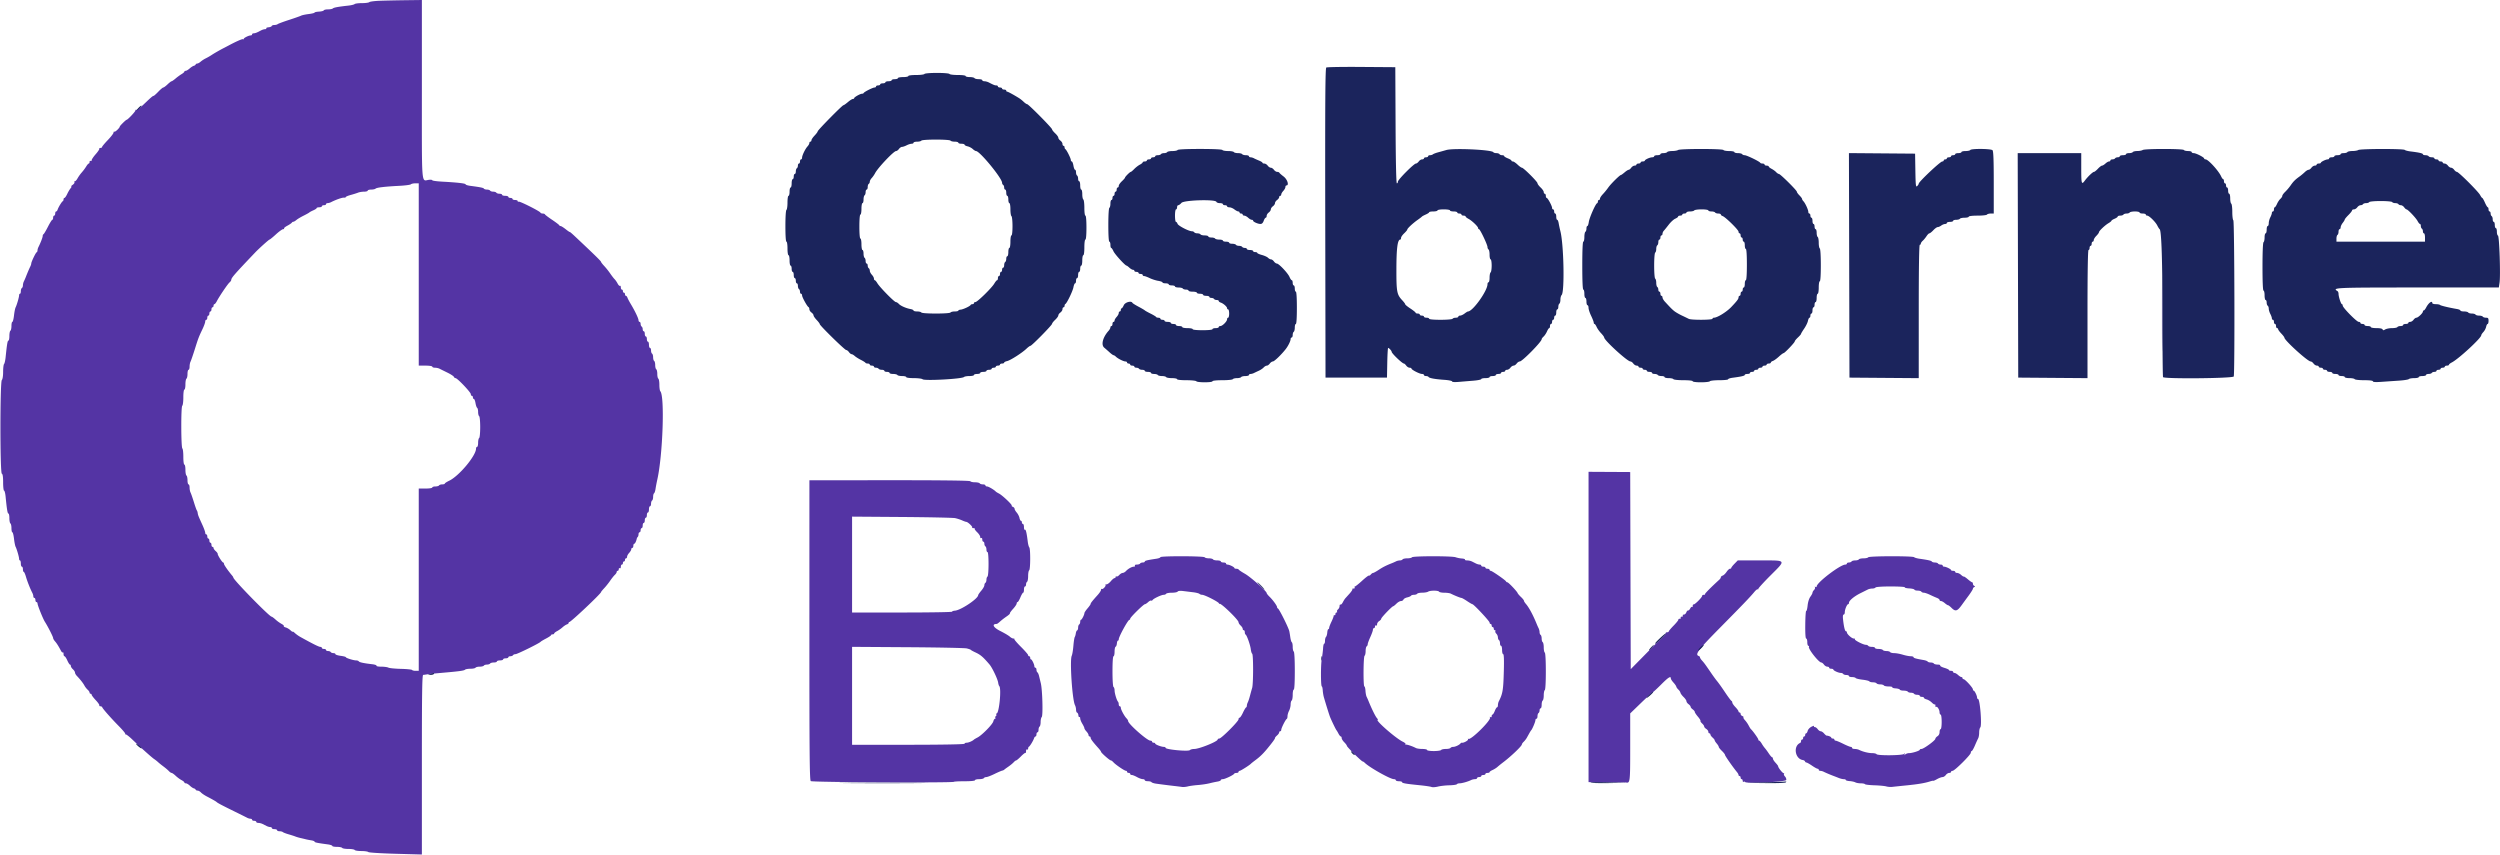 <svg xmlns="http://www.w3.org/2000/svg" width="400" height="136.758"><g fill-rule="evenodd"><path d="M60.751.125c-.824.031-1.57.128-1.658.215-.088.088-.617.16-1.176.16-.559 0-1.088.068-1.175.151-.087.084-.534.193-.992.244-1.645.182-2.336.308-2.492.455-.087.083-.437.15-.777.15-.341 0-.645.071-.675.158-.031.087-.375.177-.764.2-.39.022-.709.092-.709.155 0 .064-.424.168-.943.233-.519.065-1.063.181-1.208.257-.146.077-1.015.383-1.932.681-.917.298-1.738.604-1.825.679-.087.075-.325.137-.528.137s-.394.074-.425.165c-.03.091-.256.182-.502.202-.245.02-.409.096-.365.168.045.073-.037.132-.181.132s-.411.075-.593.166l-.662.334c-.182.091-.445.166-.583.166-.139 0-.253.075-.253.167 0 .092-.097.167-.216.167-.317 0-1.114.394-1.116.551 0 .074-.059.099-.13.055-.111-.069-1.058.349-2.329 1.027-.207.11-.536.282-.732.382-.641.329-1.552.852-1.977 1.135a9.435 9.435 0 01-.916.522 4.322 4.322 0 00-.823.536c-.178.16-.416.292-.528.292-.113 0-.23.069-.26.154-.031.085-.166.178-.3.208-.134.03-.433.223-.665.429-.231.207-.515.375-.631.375-.115 0-.21.059-.21.131 0 .072-.206.253-.458.402-.252.15-.684.466-.959.703-.275.237-.557.431-.626.431-.07 0-.362.225-.65.5-.288.275-.593.5-.678.5-.085 0-.446.303-.802.673-.356.37-.689.669-.74.663-.125-.013-.412.233-1.606 1.375-.553.528-1.074.918-1.16.865-.085-.053-.154-.007-.154.1 0 .182-1.239 1.491-1.411 1.491-.109 0-1.089.969-1.089 1.076 0 .204-.729.905-.859.825-.078-.048-.141.019-.141.15 0 .13-.413.667-.917 1.191-.504.525-.917 1.023-.917 1.106 0 .083-.117.152-.26.152-.142 0-.224.057-.181.127.043.069-.215.46-.573.869-.359.408-.652.842-.652.966 0 .123-.075.178-.167.121-.092-.057-.167.014-.167.157s-.058.26-.13.26c-.072 0-.253.206-.403.458a7.689 7.689 0 01-.712.958 6.21 6.21 0 00-.685.959c-.135.252-.322.458-.417.458-.095 0-.129.07-.076.155.052.086-.072.273-.278.417-.205.144-.307.261-.227.261.081 0 .032.132-.108.292-.14.16-.385.573-.545.917-.159.343-.356.625-.438.625-.081 0-.147.106-.147.236s-.057.261-.125.291c-.157.07-.698.958-.822 1.348-.051.16-.158.291-.239.291-.081 0-.148.15-.148.334 0 .183-.075.333-.166.333-.092 0-.167.15-.167.333 0 .184-.06.334-.133.334-.072 0-.39.506-.704 1.125-.315.618-.63 1.15-.701 1.18-.071.031-.129.159-.129.286 0 .213-.34 1.096-.687 1.781-.08.16-.146.397-.146.528s-.06.264-.133.294C5.714 40.425 5 41.912 5 42.167c0 .094-.066.301-.147.46-.152.298-.441.975-.728 1.706-.09.23-.23.547-.311.706-.081.16-.147.436-.147.616 0 .179-.075.372-.167.428-.092.057-.167.286-.167.51 0 .224-.062.407-.139.407-.076 0-.138.111-.138.247 0 .296-.366 1.561-.562 1.942-.077.15-.192.732-.255 1.292-.064.56-.181 1.019-.261 1.019-.079 0-.145.296-.145.657 0 .361-.075.703-.166.76-.092.056-.167.436-.167.843s-.068.74-.151.74c-.142 0-.231.527-.451 2.667-.052.504-.162.988-.246 1.075C.568 58.329.5 58.895.5 59.5c0 .651-.084 1.184-.206 1.306-.299.299-.299 14.887 0 14.986.14.047.206.489.206 1.389 0 .725.068 1.319.152 1.319.083 0 .194.431.245.958.202 2.077.308 2.709.452 2.709.083 0 .151.333.151.74s.075.786.167.843c.091.057.166.399.166.76s.066.657.145.657c.08 0 .197.458.261 1.019.063.56.178 1.141.255 1.291.196.382.562 1.647.562 1.943 0 .136.062.247.138.247.077 0 .139.225.139.5s.075.5.167.5c.092 0 .167.187.167.416 0 .23.058.417.13.417.072 0 .233.356.358.792.218.754.695 1.957 1.025 2.581.084.159.153.403.153.541 0 .139.075.253.167.253.092 0 .167.15.167.333 0 .183.075.333.166.333.092 0 .167.094.168.209 0 .296.87 2.461 1.188 2.958.478.747 1.311 2.388 1.311 2.582 0 .103.131.338.292.52.286.326.576.784.962 1.52.108.205.244.324.304.264.06-.059.109.054.109.253 0 .198.069.361.154.361.085 0 .287.3.449.667.162.366.355.666.429.666.074 0 .134.101.134.225 0 .123.15.359.334.525.183.166.333.403.333.526s.131.361.292.529c.55.575 1.015 1.167 1.221 1.556.113.214.344.511.513.659.169.148.307.354.307.458 0 .104.075.189.167.189.092 0 .167.075.167.166 0 .092.295.481.657.865.362.383.62.759.574.833-.047.075.026.136.162.136.135 0 .271.075.301.166.082.244 1.395 1.734 2.664 3.021.609.618 1.066 1.167 1.014 1.219-.052.052-.013.094.088.094.1 0 .556.356 1.014.792 1.531 1.457 3.105 2.866 3.526 3.157a6 6 0 01.639.505c.123.12.498.422.833.672.336.249.732.586.881.747.148.162.343.294.433.294.09 0 .383.206.65.458s.691.565.942.695c.25.13.455.299.455.375 0 .076.109.138.242.138.134 0 .418.169.633.375.215.207.499.4.633.43.133.029.267.123.298.208.03.085.171.154.313.154s.38.131.528.292c.148.16.57.447.936.637.862.448 1.479.8 1.584.904.147.148.851.52 2.737 1.446 1.015.499 1.976.977 2.135 1.064.16.086.403.157.542.157s.252.075.252.167c0 .091.15.166.334.166.183 0 .333.075.333.167 0 .092.151.167.336.167.184 0 .484.075.666.166l.662.334c.182.091.445.166.584.166.138 0 .252.075.252.167 0 .092.188.167.417.167.229 0 .416.075.416.166 0 .092.173.167.384.167.21 0 .454.062.541.138.087.075.496.234.909.352.412.118.9.275 1.083.349.183.074.558.185.833.247.275.062.65.151.834.198.183.048.577.124.875.17.298.045.541.141.541.213 0 .123.423.211 2.125.438.39.053.709.163.709.245 0 .083.333.15.74.15s.786.075.843.167c.057.091.507.166 1 .166s.943.075 1 .167c.057.092.534.167 1.06.167s1.03.073 1.119.162c.09.09 2.03.213 4.367.276l4.204.115v-14.36c0-11.37.043-14.363.208-14.374.115-.008.396-.047.625-.088.23-.04 1.242-.145 2.25-.232 2.904-.252 3.656-.353 3.825-.515.087-.083.477-.151.865-.151.389 0 .754-.075.81-.167.057-.091.357-.166.667-.166.31 0 .61-.075.667-.167.056-.092.281-.167.5-.167.218 0 .443-.075.5-.166.056-.092.323-.167.593-.167.269 0 .49-.075.49-.167 0-.091.225-.166.5-.166s.5-.075.5-.167c0-.092.188-.167.417-.167.229 0 .416-.075.416-.166 0-.092.146-.167.324-.167.178 0 .37-.075.426-.167.057-.091.237-.166.401-.166.287 0 3.846-1.756 4.016-1.981.046-.061.44-.296.875-.523.435-.227.792-.469.792-.538 0-.069.112-.125.25-.125.137 0 .25-.062.25-.139 0-.076.206-.244.458-.375.252-.13.646-.406.875-.613.229-.207.548-.418.708-.469.161-.051.292-.176.292-.276 0-.101.037-.147.082-.102.128.129 5.085-4.543 5.085-4.792 0-.047.226-.325.502-.618.277-.293.707-.833.957-1.199.25-.367.586-.788.748-.937.161-.148.293-.354.293-.458 0-.104.075-.189.166-.189.092 0 .167-.117.167-.26 0-.142.075-.213.167-.156.091.056.166-.052.166-.24 0-.189.075-.344.167-.344.092 0 .167-.112.167-.25 0-.137.075-.25.166-.25.092 0 .167-.112.167-.25 0-.137.075-.25.167-.25.091 0 .166-.115.166-.257 0-.141.15-.418.334-.614.183-.197.333-.457.333-.577 0-.12.075-.218.167-.218.091 0 .166-.15.166-.334 0-.183.067-.333.148-.333.123 0 .324-.418.413-.861a.601.601 0 01.148-.236c.068-.069.125-.263.125-.431 0-.168.075-.305.166-.305.092 0 .167-.15.167-.334 0-.183.075-.333.167-.333.091 0 .166-.187.166-.417 0-.229.075-.416.167-.416.092 0 .167-.188.167-.417 0-.229.075-.417.166-.417.092 0 .167-.187.167-.416 0-.229.075-.417.167-.417.091 0 .166-.225.166-.5s.075-.5.167-.5c.092 0 .167-.183.167-.407 0-.224.075-.453.166-.51.092-.056.167-.319.167-.583 0-.264.067-.522.149-.572.082-.051.19-.374.239-.719.05-.344.175-1.001.278-1.459.887-3.945 1.209-13.389.483-14.158-.082-.087-.149-.552-.149-1.032 0-.481-.075-.92-.167-.977-.091-.056-.166-.394-.166-.75s-.075-.693-.167-.75c-.092-.056-.167-.356-.167-.666 0-.31-.075-.61-.166-.667-.092-.057-.167-.319-.167-.583 0-.265-.075-.527-.167-.584-.091-.056-.166-.286-.166-.51 0-.223-.075-.406-.167-.406-.092 0-.167-.225-.167-.5s-.075-.5-.166-.5c-.092 0-.167-.188-.167-.417 0-.229-.075-.417-.167-.417-.091 0-.166-.187-.166-.416 0-.229-.075-.417-.167-.417-.092 0-.167-.146-.167-.323 0-.178-.075-.37-.166-.427-.092-.057-.167-.249-.167-.427 0-.177-.075-.323-.167-.323-.091 0-.166-.113-.166-.251 0-.29-.575-1.497-1.229-2.582-.249-.413-.496-.882-.548-1.042-.053-.16-.162-.292-.243-.292-.081 0-.147-.112-.147-.25 0-.137-.075-.25-.167-.25-.091 0-.166-.112-.166-.25 0-.137-.075-.25-.167-.25-.092 0-.167-.154-.167-.343 0-.189-.063-.304-.141-.256-.078.049-.246-.116-.374-.365s-.346-.565-.485-.702c-.139-.138-.457-.55-.707-.917a11.67 11.67 0 00-.957-1.199c-.276-.293-.506-.593-.51-.667-.006-.116-1.157-1.238-4.262-4.154-.401-.377-.73-.652-.73-.611 0 .042-.292-.156-.649-.438-.357-.283-.726-.514-.82-.514-.094 0-.195-.062-.226-.137-.03-.075-.543-.464-1.139-.863-.596-.4-1.108-.789-1.139-.864-.03-.075-.193-.136-.361-.136-.168 0-.33-.066-.361-.146-.086-.226-3.33-1.859-3.494-1.758-.079.05-.145.011-.145-.086 0-.098-.187-.177-.416-.177-.229 0-.417-.075-.417-.167 0-.091-.15-.166-.333-.166-.184 0-.334-.075-.334-.167 0-.092-.225-.167-.5-.167s-.5-.075-.5-.166c0-.092-.183-.167-.406-.167-.224 0-.454-.075-.51-.167-.057-.091-.282-.166-.5-.166-.219 0-.444-.075-.5-.167-.057-.092-.282-.167-.5-.167-.219 0-.439-.067-.489-.149-.087-.14-.516-.228-2.22-.456-.389-.052-.708-.156-.708-.23 0-.152-1.296-.303-3.708-.433-.894-.048-1.625-.147-1.625-.221 0-.073-.24-.106-.534-.072-1.243.145-1.133 1.542-1.133-14.45V0l-2.625.034c-1.444.019-3.299.06-4.124.091M67 43.917V58.5h1.083c.611 0 1.084.073 1.084.167 0 .091.188.166.419.166.23 0 .549.067.708.148.159.081.729.362 1.267.625.538.262 1.015.571 1.06.686.045.114.167.209.272.21.289.003 2.44 2.268 2.44 2.569 0 .144.075.262.167.262.092 0 .167.113.167.25 0 .138.068.25.152.25.083 0 .202.3.264.666.062.366.181.708.265.76.084.052.152.348.152.658 0 .31.075.61.167.666.093.058.166.832.166 1.75 0 .919-.073 1.693-.166 1.75-.092.057-.167.399-.167.76s-.075.657-.167.657c-.091 0-.166.124-.166.275 0 1.139-2.716 4.389-4.297 5.142-.385.183-.7.389-.701.458-.001.069-.185.125-.409.125-.224 0-.453.075-.51.167-.057.091-.324.166-.593.166-.27 0-.49.075-.49.167 0 .094-.473.167-1.084.167H67v29.166h-.49c-.27 0-.528-.061-.575-.136-.046-.075-.853-.156-1.793-.179-.94-.023-1.839-.112-1.998-.197-.159-.085-.673-.154-1.143-.154s-.812-.068-.761-.151c.051-.083-.263-.191-.698-.241-1.333-.152-2.041-.305-2.137-.46-.05-.082-.238-.148-.417-.148-.428 0-1.655-.385-1.655-.519 0-.058-.375-.155-.833-.216-.458-.06-.833-.183-.833-.271 0-.089-.146-.161-.324-.161-.178 0-.37-.075-.426-.167-.057-.091-.249-.166-.427-.166s-.323-.075-.323-.167c0-.092-.15-.167-.334-.167-.183 0-.333-.075-.333-.166 0-.092-.119-.167-.264-.167-.22 0-1.228-.503-3.144-1.569a5.183 5.183 0 01-1.014-.735c-.135-.121-.245-.174-.245-.118 0 .056-.167-.054-.371-.245-.205-.19-.542-.388-.749-.441-.208-.052-.343-.15-.301-.218.042-.068-.127-.229-.376-.357a5.528 5.528 0 01-.953-.691c-.275-.252-.558-.458-.629-.459-.346-.002-6.121-5.907-6.121-6.259 0-.049-.076-.179-.169-.29-.703-.839-1.328-1.736-1.329-1.91-.001-.114-.059-.208-.129-.208-.155 0-.91-1.196-.875-1.388.013-.075-.131-.272-.32-.436-.189-.164-.344-.383-.344-.487 0-.104-.075-.189-.167-.189-.092 0-.167-.15-.167-.333 0-.184-.075-.334-.166-.334-.092 0-.167-.15-.167-.333 0-.183-.075-.333-.167-.333-.091 0-.166-.15-.166-.334 0-.183-.075-.333-.167-.333-.092 0-.167-.117-.167-.26 0-.143-.193-.687-.43-1.209-.691-1.524-.721-1.598-.771-1.948-.027-.183-.089-.371-.138-.416-.049-.046-.263-.646-.475-1.334-.213-.687-.454-1.38-.536-1.539-.082-.159-.15-.515-.15-.792 0-.276-.075-.502-.166-.502-.092 0-.167-.296-.167-.657 0-.361-.075-.703-.167-.76-.091-.056-.166-.473-.166-.926 0-.453-.075-.824-.167-.824-.096 0-.167-.524-.167-1.24 0-.682-.069-1.283-.154-1.335-.219-.136-.236-6.703-.018-6.838.095-.058.172-.664.172-1.347 0-.715.071-1.24.167-1.24.092 0 .167-.37.167-.823 0-.453.075-.87.166-.927.092-.056.167-.398.167-.76 0-.361.075-.656.167-.656.091 0 .166-.226.166-.503 0-.276.067-.632.148-.791.082-.159.385-1.04.675-1.956.59-1.872.629-1.972 1.239-3.253.241-.505.438-1.049.438-1.208 0-.159.075-.289.167-.289.092 0 .167-.15.167-.334 0-.183.075-.333.166-.333.092 0 .167-.15.167-.333 0-.184.075-.334.167-.334.091 0 .166-.15.166-.333 0-.183.075-.333.167-.333.092 0 .167-.113.167-.25 0-.138.062-.25.138-.25.076 0 .245-.206.375-.457.41-.791 1.759-2.786 2.046-3.023.151-.125.275-.312.277-.416.005-.316.538-.926 3.805-4.354.639-.671 2.211-2.084 2.325-2.09.064-.003.523-.378 1.019-.833.496-.455 1.015-.827 1.153-.827.138 0 .203-.048.144-.107-.059-.059.172-.256.514-.438.341-.182.666-.402.722-.49.056-.088.169-.157.25-.152.082.004.299-.121.482-.278.184-.157.709-.472 1.167-.7.458-.228.87-.459.916-.513.046-.055.327-.205.625-.335.298-.129.542-.292.542-.361 0-.07.187-.126.416-.126.23 0 .417-.075.417-.167 0-.092.15-.167.333-.167.184 0 .334-.075.334-.166 0-.092.113-.167.252-.167s.382-.067.542-.15c.746-.386 1.774-.749 2.058-.728.173.013.314-.03.314-.096s.357-.217.792-.335c.435-.119.964-.285 1.175-.37.21-.085.641-.154.958-.154.316 0 .575-.075.575-.167 0-.092.248-.167.55-.167.303 0 .622-.068.709-.152.184-.177 1.479-.329 3.825-.45.916-.047 1.738-.156 1.825-.242.087-.086.405-.156.708-.156H67v14.584m278.911 6.25c0 5.362.021 7.556.047 4.875.026-2.682.026-7.069 0-9.75-.026-2.682-.047-.488-.047 4.875m-91.744 50.147v24.825l2.935.02c1.615.011 2.984.029 3.042.04.673.128.689-.006.689-5.644v-5.41l1.732-1.675c.953-.92 1.792-1.684 1.864-1.697.072-.013.673-.567 1.336-1.231 1.172-1.177 1.568-1.429 1.568-.999 0 .116.186.411.413.656.227.245.434.541.459.659.025.117.173.329.33.47.156.14.306.367.333.504.027.136.255.448.507.692.252.244.458.546.458.673 0 .126.15.338.334.47.183.132.333.319.333.416 0 .097.15.285.333.417.184.132.334.317.334.412 0 .094.221.429.49.745.27.315.459.624.421.686-.039.062.078.247.259.411.181.164.33.38.33.482 0 .101.15.277.333.392.183.114.333.32.333.457 0 .136.075.248.167.248.092 0 .167.085.167.189s.155.323.344.487c.189.165.342.361.339.437-.002.075.143.307.323.514.18.207.327.45.327.54 0 .09.225.379.5.642.275.262.5.553.5.645 0 .148 1.269 1.967 1.923 2.757.134.161.244.367.244.458 0 .091.075.165.166.165.092 0 .167.112.167.25 0 .137.075.25.167.25.091 0 .166.117.166.26 0 .142.07.216.155.163.086-.052.191-.038.234.032.184.298 6.52-.02 6.58-.33.031-.16-.063-.41-.208-.555-.145-.145-.214-.352-.152-.459.061-.107.05-.139-.026-.071-.12.11-.916-.865-.916-1.122 0-.055-.187-.302-.417-.549-.229-.247-.416-.544-.416-.659 0-.116-.057-.211-.125-.211-.069-.001-.313-.282-.542-.625-.229-.344-.507-.721-.619-.839a5.099 5.099 0 01-.494-.708c-.161-.272-.351-.494-.423-.494-.072 0-.131-.079-.131-.176 0-.156-.916-1.437-1.185-1.657-.056-.046-.218-.309-.361-.584a4.56 4.56 0 00-.596-.857c-.186-.196-.294-.401-.24-.454.053-.054-.027-.145-.177-.203-.151-.057-.274-.209-.274-.337 0-.128-.075-.232-.167-.232a.168.168 0 01-.166-.168c0-.093-.225-.404-.5-.692-.275-.287-.5-.618-.5-.734 0-.116-.062-.237-.138-.267-.075-.031-.489-.581-.92-1.222-.755-1.126-1.167-1.698-1.532-2.13a31.434 31.434 0 01-.916-1.286c-.885-1.286-.989-1.428-1.369-1.846-.161-.177-.292-.39-.292-.474 0-.084-.084-.181-.187-.216-.679-.226-.134-.959 3.291-4.426 3.75-3.796 4.899-4.993 5.586-5.823.242-.292.485-.485.541-.429.056.056.102.019.102-.082s.863-1.048 1.917-2.104c2.577-2.581 2.676-2.434-1.647-2.434h-3.563l-.52.531c-.286.293-.52.593-.52.667 0 .074-.094.135-.208.135-.115.001-.359.226-.542.501-.183.276-.465.543-.625.595-.16.051-.292.168-.292.26 0 .093-.096.256-.215.364-1.441 1.318-2.392 2.284-2.319 2.357.049.049-.035.09-.188.09s-.278.082-.278.183c0 .237-1.178 1.413-1.361 1.358-.076-.023-.139.084-.139.236 0 .153-.049.229-.11.168-.06-.06-.192.05-.291.245-.1.196-.253.34-.34.32-.088-.019-.216.121-.287.311-.07.19-.247.345-.393.345-.146 0-.219.075-.162.167.057.092-.018.167-.167.167-.148 0-.223.075-.166.166.056.092-.014.167-.157.167s-.241.062-.218.138c.023.077-.315.501-.75.945-.436.443-.792.868-.792.944 0 .077-.125.14-.278.14-.153 0-.231.046-.175.102.056.057-.287.47-.764.92-.476.449-.941.893-1.033.986l-2 2.029-1.833 1.86-.043-15.77-.042-15.769-3.333-.018-3.332-.018v24.825m-124.666.502c-.003 19.862.035 24.007.221 24.16.228.19 22.724.3 22.912.112.049-.048.826-.088 1.727-.088.982 0 1.639-.067 1.639-.167 0-.091.296-.166.657-.166.361 0 .703-.075.76-.167.056-.092.231-.167.387-.167s.733-.219 1.282-.486c.548-.268 1.11-.511 1.247-.542.138-.03.288-.096.334-.146.045-.051.345-.272.666-.492.321-.221.705-.536.853-.701.148-.165.329-.299.401-.299.073 0 .417-.291.765-.646.348-.356.674-.606.724-.556.05.05.091-.076.091-.28 0-.205.074-.325.166-.268.092.056.167-.008.167-.143 0-.136.056-.271.125-.302.156-.069.698-.957.821-1.347.051-.16.159-.292.24-.292.081 0 .147-.15.147-.333 0-.183.075-.333.167-.333.092 0 .167-.183.167-.407 0-.224.075-.453.166-.51.092-.057.167-.384.167-.727 0-.342.079-.702.176-.799.221-.221.111-4.328-.144-5.391l-.293-1.21c-.062-.254-.178-.502-.259-.552-.081-.05-.147-.236-.147-.414s-.075-.324-.166-.324c-.092 0-.167-.097-.167-.216 0-.307-.392-1.114-.542-1.116-.068 0-.125-.113-.125-.251s-.075-.25-.166-.25c-.092 0-.167-.081-.167-.179 0-.099-.516-.695-1.148-1.325-.631-.63-1.106-1.187-1.055-1.237.05-.051-.019-.092-.154-.092-.136 0-.392-.136-.57-.301-.178-.166-.867-.573-1.531-.906-1.118-.559-1.405-1.127-.57-1.127.063 0 .301-.172.53-.383.228-.211.696-.574 1.039-.807.343-.232.588-.459.544-.503-.044-.044.181-.365.501-.714.319-.349.581-.738.581-.864s.063-.229.141-.229c.078 0 .281-.337.451-.75.17-.412.369-.75.442-.75.073 0 .132-.225.132-.5s.075-.5.167-.5c.092 0 .167-.145.167-.323 0-.178.075-.37.166-.427.092-.056.167-.469.167-.916 0-.448.075-.86.167-.917.208-.129.223-3.458.016-3.675-.083-.087-.192-.496-.242-.908-.176-1.434-.311-1.997-.459-1.906-.082.051-.149-.137-.149-.418 0-.28-.075-.51-.166-.51-.092 0-.167-.112-.167-.25 0-.137-.066-.25-.146-.25-.08 0-.187-.207-.238-.46-.05-.254-.247-.64-.437-.859-.19-.219-.346-.491-.346-.605 0-.114-.123-.254-.274-.312-.15-.058-.232-.146-.181-.197.12-.12-1.502-1.657-2.043-1.934-.23-.119-.456-.257-.502-.307-.262-.288-1.174-.826-1.4-.826-.147 0-.266-.075-.266-.166 0-.092-.183-.167-.407-.167-.224 0-.453-.075-.51-.167-.057-.091-.394-.166-.75-.166s-.694-.076-.751-.169c-.069-.111-4.453-.167-12.924-.163l-12.821.006-.003 23.975m23.332-17.913c.321.069.82.231 1.109.361.289.13.589.236.667.236.237.001 1.059.776.944.892-.06.059.029.108.197.108s.262.043.209.096c-.053.053.122.305.389.56.267.255.485.591.485.747 0 .156.075.237.167.18.092-.056.167.052.167.24 0 .189.075.344.166.344.092 0 .167.145.167.323 0 .178.075.37.167.427.091.056.166.286.166.51 0 .223.075.406.167.406.101 0 .167.747.167 1.907 0 1.092-.072 1.951-.167 2.01-.092.057-.167.282-.167.5 0 .218-.075.443-.166.5-.092.057-.167.233-.167.391 0 .159-.222.548-.493.865-.272.318-.497.643-.5.724-.027.571-2.778 2.404-3.715 2.475-.252.019-.459.093-.459.165 0 .071-3.6.13-8 .13h-8V82.66l7.959.059c4.377.033 8.22.115 8.541.184m32.834 6.246c0 .082-.282.192-.625.244-1.492.225-1.875.319-1.875.459 0 .081-.146.148-.324.148-.178 0-.37.075-.426.167-.057.091-.291.166-.52.166-.235 0-.372.073-.314.167.057.092-.015.167-.159.167-.33 0-.922.328-1.275.708-.149.16-.382.292-.518.292-.135 0-.38.148-.544.329-.164.181-.363.289-.443.24-.079-.049-.144-.01-.144.087 0 .098-.08.177-.177.177-.098 0-.367.225-.599.5-.231.275-.539.5-.683.5-.145 0-.219.044-.166.097.137.137-.404.738-.571.635-.076-.047-.137.017-.137.142 0 .125-.244.498-.542.828-.853.946-1.125 1.292-1.125 1.431 0 .071-.222.389-.493.707-.272.317-.497.655-.5.752-.011.285-.413 1.072-.549 1.073-.068.001-.125.147-.125.325 0 .178-.075.37-.166.427-.092.056-.167.279-.167.496 0 .216-.07.418-.156.448-.086.031-.182.243-.213.472-.031.23-.109.501-.174.604-.064.103-.162.741-.217 1.417-.055.676-.173 1.382-.262 1.569-.339.706.083 7.089.522 7.911.092.171.167.497.167.724 0 .228.078.44.174.472.095.032.186.221.201.419.015.199.087.325.159.28.073-.045.133.054.133.219 0 .166.15.548.333.848.183.3.333.622.333.715 0 .093.15.331.333.527.184.197.334.457.334.577 0 .12.075.218.166.218.092 0 .167.094.167.209 0 .2.362.682 1.251 1.669.229.254.416.515.416.579 0 .162 1.38 1.376 1.563 1.376.081.001.269.137.417.303.353.395 1.779 1.364 2.008 1.364.098 0 .178.075.178.167 0 .092.113.167.25.167.138 0 .25.075.25.166 0 .092.111.167.245.167.135 0 .512.15.839.333.326.184.741.334.921.334.181 0 .329.075.329.166 0 .092.22.167.49.167.269 0 .531.067.582.149.051.082.374.189.718.238.899.127 2 .267 2.96.376.458.052 1.003.12 1.211.152.208.031.621-.007.917-.084.296-.077 1.026-.178 1.622-.224.595-.046 1.421-.169 1.833-.274a18.96 18.96 0 011.292-.28c.298-.049.541-.156.541-.238 0-.082.143-.148.318-.148.34 0 1.729-.668 1.821-.875.031-.069.2-.125.375-.125.176 0 .32-.075.32-.167 0-.092.08-.167.178-.167.161 0 1.62-.926 1.822-1.156.046-.053.383-.319.75-.592.697-.519 1.218-1.03 1.916-1.883.799-.974 1.19-1.518 1.168-1.622-.013-.058.132-.24.321-.404.19-.164.345-.383.345-.487 0-.104.075-.189.166-.189.092 0 .167-.105.167-.234 0-.278.695-1.658.875-1.738.069-.031.125-.228.125-.44 0-.211.112-.598.249-.861.137-.262.249-.716.25-1.009.001-.292.076-.578.168-.635.091-.056.166-.473.166-.926 0-.453.075-.824.167-.824.105 0 .167-1.107.167-2.99 0-1.813-.066-3.031-.167-3.093-.092-.057-.167-.394-.167-.75s-.065-.687-.144-.736c-.08-.049-.188-.41-.242-.802a15.477 15.477 0 00-.155-.962c-.144-.615-1.615-3.557-1.82-3.639a.247.247 0 01-.139-.215c0-.224-.663-1.139-1.208-1.668-.252-.245-.458-.509-.457-.587.002-.289-2.568-2.571-3.476-3.087-.518-.294-.967-.595-.998-.669-.03-.074-.199-.135-.375-.135-.175 0-.32-.056-.32-.125-.002-.15-.809-.542-1.116-.542-.119 0-.216-.075-.216-.166 0-.092-.188-.167-.417-.167-.229 0-.417-.075-.417-.167 0-.091-.258-.166-.573-.166-.316 0-.62-.075-.677-.167-.056-.092-.356-.167-.666-.167-.31 0-.61-.075-.667-.166-.13-.211-7.083-.228-7.083-.018m40.25.018c-.057.091-.394.166-.75.166s-.694.075-.75.167c-.057.092-.25.167-.429.167s-.456.066-.615.147a9.889 9.889 0 01-.706.311c-.888.349-1.443.632-2.114 1.078-.383.255-.767.464-.854.464-.087 0-.251.111-.364.248-.113.136-.255.218-.316.18-.06-.037-.553.339-1.095.836-.542.496-1.051.902-1.131.902-.08 0-.1.075-.043.167.057.092-.026.167-.185.167-.158 0-.242.045-.187.1.055.055-.139.365-.431.69l-.697.775c-.092.101-.272.388-.4.637-.129.249-.297.414-.375.365-.078-.048-.142.058-.142.236a.778.778 0 01-.248.528c-.136.114-.207.273-.157.354.051.081.012.148-.085.148s-.176.117-.176.26c0 .143-.063.221-.139.174-.077-.047-.14.004-.141.115-.001.111-.163.534-.361.941-.198.406-.359.838-.359.958s-.059.219-.132.219c-.072 0-.149.242-.172.539-.022.296-.113.611-.202.7-.089.088-.161.371-.161.627 0 .257-.06.467-.134.467-.074 0-.151.319-.172.708-.02.39-.115 1.148-.209 1.685-.18 1.014-.171 4.44.01 4.44.057 0 .122.282.144.625.022.344.106.85.187 1.125.395 1.352.872 2.868.995 3.167.254.618.924 1.999 1.01 2.083.048.046.193.29.322.542.13.252.299.458.375.458.076 0 .139.116.139.258 0 .142.187.445.416.674.23.229.417.486.417.57 0 .174 2.353 2.498 2.529 2.498.063 0 .213.098.334.217.773.759 4.081 2.617 4.66 2.617.171 0 .31.075.31.166 0 .092.225.167.5.167s.5.067.5.149c0 .163.616.268 2.917.499.825.083 1.633.205 1.795.271.162.065.622.037 1.022-.064.401-.101 1.226-.194 1.834-.207.608-.014 1.146-.09 1.196-.17.049-.079.248-.145.443-.145.375 0 1.351-.277 1.833-.52.159-.081.44-.146.625-.146.184 0 .335-.075.335-.167 0-.092.15-.167.334-.167.183 0 .333-.075.333-.166 0-.092.15-.167.333-.167.184 0 .334-.075.334-.167 0-.091.15-.166.333-.166.183 0 .333-.057.333-.126 0-.07.211-.22.469-.334.258-.114.614-.338.792-.499.178-.16.585-.489.906-.731 1.263-.951 3-2.612 3-2.868 0-.084.131-.275.292-.425.16-.149.385-.439.5-.644l.416-.748c.115-.207.246-.413.292-.459.17-.17.667-1.353.667-1.589 0-.134.075-.244.166-.244.092 0 .167-.183.167-.407 0-.224.075-.453.167-.51.091-.056.166-.248.166-.426s.075-.324.167-.324c.092 0 .167-.258.167-.573 0-.316.075-.62.166-.677.092-.056.167-.431.167-.833 0-.402.075-.777.167-.833.1-.063.166-1.249.166-3 0-1.752-.066-2.938-.166-3-.092-.057-.167-.432-.167-.834 0-.401-.075-.776-.167-.833-.091-.057-.166-.319-.166-.583 0-.265-.075-.527-.167-.584-.092-.056-.167-.249-.167-.428 0-.18-.066-.456-.147-.616a11 11 0 01-.316-.706c-.588-1.45-1.237-2.651-1.745-3.23-.16-.183-.292-.401-.292-.484 0-.084-.212-.351-.472-.594s-.504-.527-.542-.632c-.105-.289-1.472-1.726-1.642-1.726a.24.24 0 01-.205-.134c-.085-.206-2.24-1.7-2.451-1.7-.103 0-.188-.075-.188-.166 0-.092-.15-.167-.333-.167-.183 0-.333-.075-.333-.167 0-.091-.15-.166-.334-.166-.183 0-.333-.075-.333-.167 0-.092-.114-.167-.252-.167-.139 0-.402-.075-.584-.166l-.662-.334a2.025 2.025 0 00-.76-.166c-.235 0-.391-.06-.346-.134.045-.073-.177-.15-.494-.172a4.194 4.194 0 01-1-.2c-.57-.217-6.851-.212-6.985.006m73 0c-.057.091-.394.166-.75.166s-.694.075-.75.167c-.057.092-.319.167-.584.167-.264 0-.526.075-.583.166-.057.092-.249.167-.427.167-.177 0-.323.075-.323.167 0 .091-.11.166-.245.166-.807 0-4.588 2.884-4.588 3.499 0 .103-.087.134-.193.069-.114-.071-.147-.046-.082.06.061.098-.002.292-.14.43-.139.139-.252.335-.252.437 0 .102-.154.394-.342.648-.204.276-.382.845-.44 1.406-.053.519-.154.907-.224.864-.07-.043-.138.934-.151 2.171-.016 1.466.037 2.25.15 2.25.095 0 .174.262.174.583 0 .321.079.583.176.583.097 0 .136.066.086.147-.181.293 1.572 2.52 1.984 2.52.099 0 .288.15.42.333.132.184.374.334.537.334.163 0 .297.075.297.166 0 .092.15.167.333.167.183 0 .334.056.335.125.001.167.824.542 1.188.542.16 0 .337.075.394.166.056.092.286.167.51.167.223 0 .406.075.406.167 0 .091.221.166.49.166.27 0 .532.068.584.151.051.082.543.202 1.093.266.55.064 1.042.184 1.093.266.052.083.309.151.574.151.264 0 .526.075.583.166.057.092.319.167.583.167.265 0 .527.075.584.167.056.091.403.166.769.166.367 0 .63.06.585.134-.046.073.194.151.531.174.338.022.64.112.67.2.031.087.308.159.615.159.308 0 .606.075.663.167.057.091.282.166.5.166.218 0 .443.075.5.167.057.092.286.167.51.167.224 0 .407.075.407.166 0 .092.15.167.333.167.183 0 .333.067.333.149 0 .081.194.197.431.256.237.06.608.285.824.501.215.215.434.35.485.299.052-.052.094.044.094.212 0 .168.049.256.108.197.165-.165.547.419.553.844.003.207.08.375.172.375.095 0 .167.5.167 1.167s-.072 1.167-.167 1.167c-.092 0-.167.207-.167.46 0 .279-.13.541-.333.668-.183.114-.338.301-.343.415-.012.266-1.871 1.623-2.223 1.623-.147 0-.267.057-.267.126 0 .161-1.206.541-1.714.541-.213 0-.487.094-.611.208-.182.17-.199.162-.092-.041.107-.203.09-.211-.092-.042-.278.258-4.251.295-4.408.042-.057-.092-.375-.167-.706-.167-.591 0-1.506-.229-2.083-.52-.16-.081-.478-.147-.709-.147-.23 0-.419-.075-.419-.166 0-.092-.095-.167-.212-.167-.117 0-.661-.223-1.209-.495-.547-.272-1.089-.497-1.204-.5-.114-.003-.208-.08-.208-.172 0-.091-.113-.166-.25-.166-.138 0-.25-.067-.25-.148 0-.124-.446-.314-.766-.327-.051-.002-.227-.158-.391-.348-.164-.189-.405-.344-.534-.344-.13 0-.344-.15-.476-.333-.132-.184-.34-.334-.463-.334s-.18-.07-.127-.155c.053-.085-.13-.042-.407.096-.276.137-.548.432-.604.655-.056.222-.168.404-.25.404-.082 0-.149.113-.149.25 0 .138-.075.25-.166.25-.092 0-.167.113-.167.25 0 .138-.075.25-.167.25-.091 0-.166.107-.166.236 0 .13-.059.262-.131.292-1.158.491-.841 2.56.42 2.745.158.024.314.122.347.218.032.097.132.176.223.176.09 0 .491.225.891.5.399.275.807.5.905.5.098 0 .178.075.178.167 0 .091.114.166.252.166.139 0 .383.067.542.148.32.163 1.108.496 1.623.687.183.068.543.208.799.311.257.103.613.188.792.188.179 0 .325.059.325.132 0 .073.273.151.607.174.334.022.742.113.906.2.164.088.562.16.883.16.322 0 .622.06.667.134.045.073.724.153 1.509.178.784.024 1.639.105 1.899.18.26.074.691.108.959.075s1.274-.138 2.237-.235c1.886-.188 2.936-.365 3.792-.636.298-.095.541-.141.541-.104 0 .038.265-.079.589-.261.323-.182.719-.331.88-.331.16 0 .399-.15.531-.333.132-.183.374-.333.537-.333.163 0 .297-.075.297-.167 0-.092.11-.167.245-.167.333 0 2.921-2.57 2.921-2.902 0-.145.062-.264.137-.264.076 0 .305-.394.511-.875.206-.482.444-1.006.53-1.165.086-.159.156-.575.156-.925 0-.349.08-.716.179-.815.292-.292-.047-4.554-.363-4.554-.082 0-.15-.097-.15-.216 0-.307-.392-1.114-.541-1.116-.069 0-.126-.095-.127-.209-.003-.26-1.256-1.625-1.492-1.625a.17.17 0 01-.173-.167.17.17 0 00-.174-.167c-.095 0-.334-.15-.531-.333-.197-.183-.456-.333-.576-.333-.121 0-.219-.075-.219-.167 0-.092-.15-.167-.333-.167-.184 0-.334-.058-.334-.13 0-.072-.337-.23-.748-.351-.412-.122-.708-.288-.657-.37.05-.082-.133-.149-.408-.149-.275 0-.547-.075-.603-.166-.057-.092-.282-.167-.5-.167-.219 0-.439-.067-.489-.148-.05-.082-.336-.191-.635-.242-1.255-.217-1.626-.323-1.626-.462 0-.082-.207-.149-.459-.15-.252-.001-.826-.113-1.276-.25-.45-.136-1.064-.248-1.365-.248-.301 0-.594-.075-.65-.167-.057-.091-.319-.166-.584-.166-.264 0-.526-.075-.583-.167-.057-.092-.361-.167-.677-.167-.315 0-.573-.075-.573-.166 0-.092-.221-.167-.49-.167-.27 0-.537-.075-.593-.167-.057-.091-.236-.166-.399-.166-.398 0-1.872-.757-1.737-.893.059-.059-.021-.107-.177-.107-.312 0-1.104-.713-1.104-.993 0-.096-.066-.174-.148-.174-.164 0-.331-.675-.463-1.875-.057-.516-.024-.792.095-.792.1 0 .183-.172.183-.383 0-.439.355-1.28.541-1.282.069-.001.125-.1.125-.22 0-.342.829-1.036 1.834-1.536l1.206-.601c.159-.079.473-.144.698-.144.225 0 .456-.075.512-.167.061-.098 1.061-.167 2.437-.167 1.283 0 2.295.062 2.249.136-.046.075.268.154.698.176.431.022.808.111.839.197.03.087.269.158.531.158s.523.075.58.167c.056.091.234.166.395.166s.607.153.992.339a18.4 18.4 0 001.115.496c.228.086.414.234.414.328s.101.171.225.171c.123 0 .397.15.609.333.211.183.444.333.518.333.073 0 .321.188.55.417.643.643.926.56 1.682-.493.183-.256.652-.898 1.041-1.426.39-.528.709-1.037.709-1.132 0-.094.093-.215.208-.268.167-.078.167-.117 0-.195a.397.397 0 01-.208-.333c0-.13-.057-.237-.125-.237-.069 0-.385-.222-.702-.493-.317-.271-.606-.463-.642-.426-.037.036-.223-.079-.414-.257-.191-.178-.483-.323-.649-.323-.166 0-.302-.075-.302-.167 0-.092-.15-.167-.333-.167-.183 0-.334-.056-.335-.125-.001-.149-.808-.541-1.115-.541-.119 0-.217-.075-.217-.167 0-.092-.145-.167-.323-.167-.178 0-.37-.075-.427-.166-.056-.092-.281-.167-.5-.167-.218 0-.438-.067-.488-.148-.089-.143-.599-.26-2.012-.459-.366-.052-.738-.161-.825-.243-.222-.21-7.211-.194-7.341.017m-108 5.595c.458.057.904.171.991.254a.71.71 0 00.426.151c.44 0 2.855 1.254 2.714 1.409-.072.079-.038.09.076.025.239-.138 3.043 2.582 3.043 2.951 0 .126.15.365.333.531.183.166.333.403.333.526s.075.224.167.224c.092 0 .167.144.167.32 0 .175.056.344.125.375.194.086.75 1.651.834 2.348.042.344.143.668.225.718.198.122.192 4.823-.006 5.478-.086.281-.243.849-.35 1.261-.107.413-.262.881-.345 1.04-.082.159-.15.396-.15.528 0 .131-.06.263-.133.293-.073.031-.298.412-.501.848-.202.435-.442.791-.534.791-.091 0-.165.114-.165.253 0 .329-2.752 3.081-3.081 3.081-.139 0-.253.066-.253.148 0 .325-2.952 1.518-3.756 1.518-.281 0-.592.082-.693.183-.253.253-3.884-.088-3.884-.365 0-.083-.126-.151-.28-.151-.406 0-1.387-.377-1.387-.533 0-.074-.112-.134-.25-.134-.137 0-.25-.075-.25-.166 0-.092-.124-.167-.276-.167-.513 0-3.557-2.688-3.557-3.141 0-.093-.109-.277-.241-.41-.344-.344-.926-1.415-.926-1.704 0-.135-.075-.245-.166-.245-.092 0-.167-.138-.167-.306 0-.168-.051-.357-.114-.419-.2-.2-.548-1.342-.55-1.807-.002-.247-.078-.495-.169-.551-.099-.061-.167-1.085-.167-2.51 0-1.494.063-2.407.167-2.407.091 0 .166-.331.166-.736 0-.405.075-.761.166-.792.09-.03.182-.262.203-.514.02-.252.096-.458.168-.458.071 0 .13-.096.13-.213 0-.413 1.481-3.117 1.708-3.119.069-.001.125-.082.125-.181 0-.216 2.14-2.32 2.36-2.32.085 0 .312-.148.506-.328.193-.18.41-.291.481-.247.072.044.178.003.236-.091.146-.236 1.416-.834 1.772-.834.161 0 .339-.075.395-.167.057-.092.469-.167.917-.167.448 0 .864-.081.926-.181.069-.112.408-.146.885-.088l1.606.198m39.333-.095c.057.091.437.166.845.166.409 0 .873.066 1.032.147.585.295 1.555.687 1.704.687.084 0 .486.225.893.5.408.275.793.5.857.5.213 0 2.752 2.715 2.752 2.942 0 .124.075.224.167.224.092 0 .167.113.167.25 0 .138.075.25.166.25.092 0 .167.113.167.25 0 .138.079.25.177.25.097 0 .133.069.081.154-.052.084.019.266.157.404a.968.968 0 01.252.587c0 .185.075.382.166.439.092.056.167.286.167.51 0 .223.075.406.167.406.091 0 .166.3.166.667 0 .367.079.667.175.667.117 0 .152.862.106 2.625-.082 3.121-.173 3.682-.8 4.914-.081.159-.147.44-.147.625s-.061.336-.136.336c-.074 0-.238.262-.364.583-.126.321-.29.583-.365.583-.074 0-.135.117-.135.26 0 .154-.079.212-.193.141-.117-.073-.147-.046-.076.069.242.391-3.057 3.658-3.449 3.416-.092-.057-.119-.026-.06.069.099.16-.73.62-.988.548-.063-.017-.16.032-.216.108-.179.244-.836.556-1.173.556-.179 0-.372.075-.429.167-.056.091-.394.166-.75.166s-.693.075-.75.167c-.056.092-.586.167-1.176.167-.605 0-1.074-.073-1.074-.167 0-.092-.338-.167-.752-.167s-.882-.068-1.042-.152c-.554-.293-1.457-.593-1.622-.54-.092.029-.11-.004-.039-.074.07-.071-.119-.246-.419-.389-1.148-.548-4.533-3.511-4.011-3.511.057 0-.014-.132-.157-.292-.23-.258-.833-1.487-1.328-2.708a11.505 11.505 0 00-.308-.694c-.077-.153-.158-.584-.18-.959-.022-.374-.101-.681-.174-.681-.199 0-.167-4.793.032-4.916.092-.057.167-.394.167-.75s.075-.694.167-.75c.091-.057.166-.209.166-.339 0-.129.188-.645.417-1.146.229-.501.417-1.028.417-1.171 0-.144.075-.261.166-.261.092 0 .167-.117.167-.26 0-.143.075-.213.167-.157.091.057.166-.033.166-.2 0-.166.15-.396.334-.511.183-.114.333-.287.333-.384 0-.184 1.736-1.988 1.913-1.988.056 0 .29-.187.519-.417.229-.229.555-.416.724-.416.17 0 .349-.106.398-.235.05-.128.319-.284.599-.346.281-.061.553-.181.605-.265.052-.085.274-.154.492-.154.218 0 .443-.075.5-.167.057-.092.417-.168.802-.169.384-.002.81-.075.948-.164.329-.213 1.618-.213 1.75 0m-75.583 9.078c.32.074.62.18.666.236.046.056.36.23.697.386.862.398 1.233.713 2.293 1.95.434.505 1.31 2.346 1.385 2.91.031.235.11.48.175.544.374.375-.022 4.396-.433 4.396-.075 0-.093.069-.04.155.052.085.018.203-.077.261-.094.059-.129.177-.076.262.053.085.025.155-.062.155-.088 0-.207.19-.265.422-.122.487-1.811 2.209-2.528 2.578-.267.137-.523.287-.569.333-.224.225-.865.5-1.164.5-.185 0-.336.073-.336.161 0 .102-3.322.165-9 .17l-9 .008v-15.678l8.875.059c4.882.032 9.138.118 9.459.192" fill="#5434a4"/><path d="M212.208 10.803c-.166.107-.2 5.193-.167 24.874l.042 24.74h9.834l.046-2.375c.025-1.307.087-2.375.137-2.375.146 0 .567.462.567.623 0 .251 1.697 1.877 1.958 1.877.074 0 .243.15.375.333.132.183.374.333.537.333.163 0 .296.061.296.136 0 .194 1.305.864 1.683.864.174 0 .317.075.317.167 0 .092.146.167.324.167.178 0 .365.066.415.148.118.191 1.033.356 2.553.461.665.046 1.208.159 1.208.251 0 .105.421.131 1.125.072.619-.053 1.669-.14 2.334-.194.664-.055 1.208-.168 1.208-.252 0-.084.3-.153.667-.153.366 0 .666-.075.666-.167 0-.091.225-.166.5-.166s.5-.075.5-.167c0-.092.188-.167.417-.167.229 0 .417-.075.417-.166 0-.092.15-.167.333-.167.183 0 .333-.075.333-.167 0-.091.134-.166.297-.166.163 0 .405-.15.537-.334.132-.183.357-.333.5-.333.143 0 .368-.15.5-.333.132-.184.356-.334.499-.334.397 0 3.501-3.154 3.501-3.558 0-.084.137-.274.304-.422.167-.148.411-.513.541-.811.13-.298.293-.542.362-.542s.126-.15.126-.333c0-.184.075-.334.167-.334.091 0 .166-.15.166-.333 0-.183.075-.333.167-.333.092 0 .167-.15.167-.334 0-.183.075-.333.166-.333.092 0 .167-.225.167-.5s.075-.5.167-.5c.091 0 .166-.183.166-.407 0-.224.075-.453.167-.51.092-.056.167-.346.167-.643 0-.297.087-.628.194-.735.495-.494.35-8.04-.196-10.205a20.332 20.332 0 01-.279-1.292c-.049-.298-.156-.541-.238-.541-.081 0-.148-.225-.148-.5s-.075-.5-.167-.5c-.091 0-.166-.15-.166-.334 0-.183-.075-.333-.167-.333-.092 0-.167-.105-.167-.234 0-.316-.693-1.599-.864-1.599-.075 0-.136-.15-.136-.334 0-.183-.075-.333-.166-.333-.092 0-.167-.12-.167-.266 0-.147-.225-.477-.5-.734s-.5-.562-.5-.679c0-.251-2.244-2.488-2.496-2.488-.095 0-.409-.225-.697-.5s-.624-.5-.748-.5-.226-.061-.226-.135c0-.075-.262-.239-.583-.365-.321-.126-.583-.29-.583-.364 0-.075-.146-.136-.324-.136-.178 0-.37-.075-.426-.166-.057-.092-.282-.167-.5-.167-.219 0-.439-.067-.489-.149-.247-.399-6.347-.681-7.511-.348-.367.105-.967.273-1.334.373-.366.1-.738.244-.825.32-.087.075-.293.137-.458.137-.165 0-.3.075-.3.167 0 .092-.15.167-.333.167-.184 0-.334.075-.334.166 0 .092-.133.167-.296.167-.163 0-.405.15-.537.333-.132.184-.336.334-.453.334-.314 0-2.88 2.58-2.88 2.896 0 .149-.075.27-.166.27-.106 0-.18-3.289-.208-9.291l-.043-9.292-5.417-.04c-2.979-.023-5.51.019-5.625.093m-64.291 1.03c-.057.092-.661.167-1.344.167-.715 0-1.24.07-1.24.167 0 .091-.375.166-.833.166-.458 0-.833.075-.833.167 0 .092-.225.167-.5.167s-.5.075-.5.166c0 .092-.225.167-.5.167s-.5.075-.5.167c0 .091-.188.166-.417.166-.229 0-.417.075-.417.167 0 .092-.15.167-.333.167-.183 0-.333.075-.333.166 0 .092-.106.167-.235.167-.277 0-1.658.695-1.738.875-.03.069-.155.125-.278.125-.287 0-1.247.545-1.248.708-.001.069-.095.126-.21.126-.114 0-.471.225-.791.499-.321.275-.643.5-.715.5-.186 0-4.119 3.994-4.119 4.182 0 .085-.225.39-.5.678-.275.288-.5.624-.5.748s-.075.226-.166.226c-.092 0-.167.098-.167.218s-.134.364-.297.542c-.365.397-.87 1.445-.87 1.807 0 .146-.075.266-.166.266-.092 0-.167.15-.167.333 0 .184-.075.334-.167.334-.091 0-.166.145-.166.323 0 .178-.075.37-.167.427-.092.056-.167.286-.167.51 0 .223-.075.406-.166.406-.092 0-.167.188-.167.417 0 .229-.075.417-.167.417-.091 0-.166.3-.166.666 0 .367-.075.667-.167.667-.092 0-.167.3-.167.667 0 .366-.075.666-.166.666-.094 0-.167.469-.167 1.074 0 .59-.075 1.12-.167 1.176-.099.062-.166 1.113-.166 2.594 0 1.549.063 2.49.166 2.49.094 0 .167.472.167 1.083s.073 1.083.167 1.083c.091 0 .166.375.166.834 0 .458.075.833.167.833.092 0 .167.225.167.5s.075.5.166.5c.092 0 .167.225.167.5s.075.5.167.5c.091 0 .166.188.166.417 0 .229.075.416.167.416.092 0 .167.183.167.407 0 .224.075.453.166.51.092.057.167.249.167.427 0 .177.075.323.167.323.091 0 .166.118.166.262 0 .289.828 1.789 1.036 1.877.072.03.131.183.131.338 0 .156.15.391.333.523.184.132.334.337.334.455s.225.45.5.738.5.589.5.669c0 .225 3.995 4.138 4.224 4.138.111 0 .31.15.442.333.132.184.322.334.422.334.1 0 .328.131.505.291.178.161.623.442.99.625.367.184.692.39.722.459.031.068.2.125.375.125.176 0 .32.075.32.166 0 .092.15.167.333.167.183 0 .333.075.333.167 0 .091.146.166.324.166.178 0 .37.075.426.167.057.092.286.167.51.167.224 0 .407.075.407.166 0 .092.188.167.417.167.229 0 .416.075.416.167 0 .091.258.166.574.166.315 0 .62.075.676.167.057.092.399.167.76.167s.657.075.657.166c0 .096.517.167 1.217.167.669 0 1.296.08 1.393.177.284.283 6.305-.041 6.632-.357.087-.084.481-.153.875-.153s.716-.075.716-.167c0-.092.225-.167.5-.167s.5-.075.5-.166c0-.092.225-.167.5-.167s.5-.075.5-.167c0-.091.188-.166.417-.166.229 0 .417-.075.417-.167 0-.092.15-.167.333-.167.183 0 .333-.075.333-.166 0-.092.15-.167.334-.167.183 0 .333-.075.333-.167 0-.091.15-.166.333-.166.184 0 .334-.066.334-.146 0-.08.206-.189.458-.243.526-.11 2.393-1.303 3.108-1.984.266-.253.551-.461.634-.461.211 0 3.466-3.312 3.466-3.526 0-.095.225-.383.5-.64s.5-.571.5-.697.15-.338.334-.47c.183-.132.333-.374.333-.537 0-.163.075-.296.167-.296.091 0 .166-.107.166-.236 0-.13.057-.262.127-.292.237-.104 1.178-2.054 1.294-2.681.064-.343.183-.625.265-.625.081 0 .148-.187.148-.416 0-.229.075-.417.166-.417.092 0 .167-.225.167-.5s.075-.5.167-.5c.091 0 .166-.225.166-.5s.075-.5.167-.5c.092 0 .167-.375.167-.833 0-.459.075-.834.166-.834.097 0 .167-.527.167-1.25 0-.722.07-1.25.167-1.25.101 0 .166-.75.166-1.916 0-1.167-.065-1.917-.166-1.917-.097 0-.167-.524-.167-1.24 0-.682-.075-1.287-.167-1.343-.091-.057-.166-.436-.166-.844 0-.407-.075-.74-.167-.74-.092 0-.167-.3-.167-.666 0-.367-.075-.667-.166-.667-.092 0-.167-.183-.167-.407 0-.224-.075-.453-.167-.51-.091-.056-.166-.286-.166-.51 0-.223-.069-.406-.152-.406-.084 0-.203-.3-.265-.667-.062-.367-.181-.667-.265-.667-.083 0-.152-.105-.152-.234 0-.278-.695-1.658-.875-1.738-.068-.03-.125-.162-.125-.292 0-.129-.075-.236-.166-.236-.092 0-.167-.133-.167-.296 0-.163-.15-.405-.333-.537-.184-.132-.334-.344-.334-.47s-.225-.44-.5-.697c-.275-.257-.5-.543-.5-.636 0-.217-3.773-4.03-3.989-4.03-.089 0-.339-.169-.555-.375a5.514 5.514 0 00-.715-.577c-.892-.555-1.798-1.048-1.928-1.048-.08 0-.146-.075-.146-.167 0-.092-.15-.167-.333-.167-.184 0-.334-.075-.334-.166 0-.092-.15-.167-.333-.167-.183 0-.333-.075-.333-.167 0-.091-.114-.166-.253-.166-.244 0-.421-.07-1.203-.474-.205-.106-.524-.193-.709-.193-.184 0-.335-.075-.335-.167 0-.091-.258-.166-.574-.166-.315 0-.62-.075-.676-.167-.057-.092-.399-.167-.76-.167s-.657-.075-.657-.166c0-.097-.524-.167-1.24-.167-.682 0-1.287-.075-1.343-.167-.059-.095-.915-.166-2-.166s-1.941.071-2 .166M22.166 17.251c-.215.228-.352.416-.304.416.165 0 .858-.669.776-.751-.044-.045-.257.106-.472.335M152.083 22.5c.057.092.361.167.677.167.315 0 .573.075.573.166 0 .092.225.167.5.167s.5.069.5.153c0 .085.215.201.478.259.262.057.634.251.826.43.192.178.428.325.525.325.598 0 4.171 4.351 4.171 5.078 0 .13.075.282.167.338.092.057.167.249.167.427s.075.323.166.323c.092 0 .167.225.167.5s.075.5.167.5c.091 0 .166.263.166.584 0 .32.075.583.167.583.092 0 .167.441.167.99 0 .545.075 1.037.166 1.093.092.057.167.774.167 1.594 0 .882-.068 1.49-.167 1.49-.092 0-.166.444-.166 1 0 .555-.074 1-.167 1-.092 0-.167.3-.167.666 0 .367-.075.667-.166.667-.092 0-.167.183-.167.407 0 .224-.075.453-.167.51-.091.056-.166.286-.166.51 0 .223-.075.406-.167.406-.092 0-.167.15-.167.334 0 .183-.075.333-.166.333-.092 0-.167.15-.167.333 0 .184-.075.334-.167.334-.091 0-.166.15-.166.333 0 .183-.059.333-.131.333-.072 0-.274.244-.45.542-.412.701-2.717 2.958-3.02 2.958-.128 0-.233.075-.233.167 0 .092-.106.167-.236.167s-.261.056-.291.125c-.089.199-1.203.721-1.605.751-.202.015-.368.087-.368.159 0 .072-.258.131-.573.131-.316 0-.62.075-.677.167-.06.098-1.026.167-2.333.167-1.307 0-2.273-.069-2.333-.167-.057-.092-.361-.167-.677-.167-.315 0-.573-.066-.573-.147 0-.082-.207-.186-.459-.231-.733-.133-1.602-.514-1.894-.83-.148-.16-.36-.292-.47-.292-.252 0-2.584-2.374-2.965-3.018-.156-.265-.343-.482-.415-.482-.072 0-.131-.115-.131-.257 0-.141-.15-.418-.333-.614-.183-.197-.333-.49-.333-.65 0-.161-.075-.339-.167-.395-.092-.057-.167-.249-.167-.427s-.075-.323-.166-.323c-.092 0-.167-.183-.167-.407 0-.224-.075-.453-.167-.51-.091-.057-.166-.361-.166-.677 0-.315-.075-.573-.167-.573-.092 0-.167-.413-.167-.917s-.075-.916-.166-.916c-.102 0-.167-.75-.167-1.917s.065-1.917.167-1.917c.091 0 .166-.412.166-.916 0-.505.075-.917.167-.917.092 0 .167-.258.167-.573 0-.316.075-.62.166-.677.092-.057.167-.286.167-.51 0-.224.075-.407.167-.407.091 0 .166-.183.166-.406 0-.224.075-.454.167-.51.092-.057.167-.215.167-.35 0-.136.138-.396.306-.577.169-.181.413-.533.542-.782.448-.865 2.985-3.541 3.357-3.541.122 0 .329-.15.461-.334.132-.183.355-.333.495-.334.141-.001.47-.113.733-.25.262-.137.619-.249.791-.249.173 0 .315-.075.315-.167 0-.091.258-.166.573-.166.316 0 .62-.075.677-.167.06-.098 1.026-.167 2.333-.167 1.307 0 2.273.069 2.333.167m36.334 1.5c-.057.092-.432.167-.834.167-.401 0-.776.075-.833.166-.057.092-.282.167-.5.167-.218 0-.443.075-.5.167-.057.091-.286.166-.51.166-.224 0-.407.075-.407.167 0 .092-.15.167-.333.167-.183 0-.333.075-.333.166 0 .092-.15.167-.334.167-.183 0-.333.075-.333.167 0 .091-.15.166-.333.166-.184 0-.334.063-.334.139 0 .076-.206.245-.458.375s-.657.443-.9.695c-.243.252-.49.458-.549.458-.14 0-.926.786-.926.926 0 .059-.225.317-.5.574-.275.257-.5.587-.5.734 0 .146-.075.266-.167.266-.091 0-.166.15-.166.333 0 .184-.075.334-.167.334-.092 0-.167.15-.167.333 0 .183-.075.333-.166.333-.092 0-.167.15-.167.334 0 .183-.075.333-.167.333-.091 0-.166.258-.166.573 0 .316-.075.62-.167.677-.1.062-.167 1.168-.167 2.76 0 1.66.063 2.657.167 2.657.092 0 .167.225.167.5s.056.5.126.5c.069 0 .232.239.361.531.213.482 1.873 2.302 2.099 2.302.052 0 .255.15.452.333.197.184.456.334.576.334.121 0 .219.075.219.166 0 .092.15.167.333.167.184 0 .334.075.334.167 0 .091.15.166.333.166.183 0 .333.075.333.167 0 .092.099.167.219.167s.525.147.899.328c.373.181.988.378 1.364.438.377.06.685.175.685.255 0 .08.225.145.5.145s.5.075.5.167c0 .092.225.167.5.167s.5.075.5.166c0 .092.258.167.573.167.316 0 .62.075.677.167.057.091.286.166.51.166.224 0 .407.075.407.167 0 .092.3.167.666.167.367 0 .667.075.667.166 0 .092.225.167.5.167s.5.075.5.167c0 .091.225.166.5.166s.5.075.5.167c0 .092.146.167.323.167.178 0 .37.075.427.166.057.092.249.167.427.167.177 0 .323.07.323.155 0 .086.141.201.314.255.417.133 1.019.665 1.019.901 0 .104.075.189.167.189.092 0 .167.3.167.667 0 .366-.075.666-.167.666-.092 0-.167.116-.167.258 0 .333-.742 1.076-1.075 1.076-.142 0-.258.075-.258.166 0 .092-.225.167-.5.167s-.5.075-.5.167c0 .099-.639.166-1.583.166-.945 0-1.584-.067-1.584-.166 0-.092-.375-.167-.833-.167-.458 0-.833-.075-.833-.167 0-.091-.225-.166-.5-.166s-.5-.075-.5-.167c0-.092-.188-.167-.417-.167-.229 0-.417-.075-.417-.166 0-.092-.225-.167-.5-.167s-.5-.075-.5-.167c0-.091-.15-.166-.333-.166-.183 0-.333-.075-.333-.167 0-.092-.144-.167-.32-.167-.175 0-.344-.056-.375-.125-.03-.068-.43-.311-.889-.539-.458-.228-.87-.459-.916-.513-.046-.054-.496-.318-1-.586-.505-.268-.942-.543-.973-.612-.168-.38-1.173-.108-1.387.375-.122.275-.278.5-.348.5-.069 0-.126.113-.126.25 0 .138-.075.25-.166.25-.092 0-.167.116-.167.257 0 .142-.15.418-.333.615-.184.197-.334.456-.334.576 0 .121-.075.219-.166.219-.092 0-.167.15-.167.333 0 .184-.075.334-.167.334-.091 0-.166.098-.166.218s-.132.364-.292.542c-.925 1.025-1.238 2.247-.692 2.7.193.159.576.496.851.748.276.252.563.458.638.458.076 0 .24.103.366.229.315.315 1.224.771 1.537.771.142 0 .258.075.258.167 0 .092.113.167.25.167.138 0 .25.075.25.166 0 .092.15.167.334.167.183 0 .333.075.333.167 0 .091.146.166.323.166.178 0 .37.075.427.167.057.092.286.167.51.167.224 0 .407.075.407.166 0 .092.225.167.5.167s.5.075.5.167c0 .091.22.166.49.166.269 0 .536.075.593.167.057.092.357.167.667.167.31 0 .61.075.666.166.057.092.474.167.927.167.453 0 .823.075.823.167 0 .098.608.166 1.49.166.82 0 1.537.075 1.594.167.135.219 2.583.219 2.583 0 0-.099.636-.167 1.573-.167.87 0 1.62-.074 1.677-.166.057-.092.357-.167.667-.167.31 0 .61-.075.666-.167.057-.091.361-.166.677-.166.315 0 .573-.075.573-.167 0-.092.114-.167.253-.167.138 0 .382-.066.541-.147.159-.081.515-.249.79-.374.275-.124.621-.358.769-.519.148-.161.376-.293.505-.293.13 0 .344-.15.476-.333.132-.184.355-.335.495-.336.231-.003 1.33-1.057 2.038-1.956.403-.511.8-1.314.8-1.617 0-.142.075-.258.167-.258.091 0 .166-.183.166-.407 0-.224.075-.453.167-.51.092-.056.167-.361.167-.676 0-.316.075-.574.166-.574.104 0 .167-.972.167-2.583 0-1.611-.063-2.583-.167-2.583-.091 0-.166-.225-.166-.5s-.075-.5-.167-.5c-.092 0-.167-.188-.167-.417 0-.229-.066-.417-.146-.417-.081 0-.243-.232-.361-.516-.252-.61-1.706-2.15-2.028-2.15-.124 0-.333-.15-.465-.334-.132-.183-.341-.333-.465-.333s-.34-.115-.48-.255c-.141-.141-.585-.344-.988-.451-.404-.108-.733-.256-.733-.329 0-.072-.15-.132-.334-.132-.183 0-.333-.075-.333-.166 0-.092-.225-.167-.5-.167s-.5-.075-.5-.167c0-.091-.146-.166-.323-.166-.178 0-.37-.075-.427-.167-.057-.092-.282-.167-.5-.167-.218 0-.443-.075-.5-.166-.057-.092-.324-.167-.593-.167-.27 0-.49-.075-.49-.167 0-.091-.225-.166-.5-.166s-.5-.075-.5-.167c0-.092-.258-.167-.574-.167-.315 0-.62-.075-.676-.166-.057-.092-.324-.167-.594-.167-.269 0-.49-.075-.49-.167 0-.091-.258-.166-.573-.166-.316 0-.62-.075-.677-.167-.056-.092-.281-.167-.5-.167-.218 0-.443-.075-.5-.166-.056-.092-.226-.167-.377-.167-.499 0-2.2-.884-2.298-1.195-.054-.168-.167-.305-.253-.305-.085 0-.155-.45-.155-1 0-.556.074-1 .167-1 .091 0 .166-.15.166-.333 0-.184.085-.334.189-.334s.335-.168.514-.375c.388-.447 5.445-.598 5.589-.166.038.114.288.208.556.208.267 0 .486.075.486.167 0 .091.15.166.333.166.183 0 .333.075.333.167 0 .092.169.168.375.17.207.002.563.151.792.33.229.179.51.328.625.33.115.002.208.078.208.17 0 .092.113.167.25.167.138 0 .25.075.25.166 0 .092.116.167.257.167.142 0 .418.15.615.333.197.184.456.334.576.334.121 0 .219.063.219.14 0 .186.764.526 1.183.526.222 0 .393-.168.509-.5.096-.275.242-.5.324-.5.083 0 .151-.133.151-.296 0-.163.15-.405.333-.537.183-.132.333-.357.333-.5 0-.143.15-.368.334-.5.183-.132.333-.357.333-.5 0-.143.15-.368.333-.5.184-.132.334-.336.334-.453 0-.118.075-.214.166-.214.092 0 .167-.098.167-.218s.15-.38.333-.577c.184-.196.334-.473.334-.614 0-.142.075-.257.166-.257.458 0 .145-.977-.458-1.432-.344-.259-.65-.531-.681-.603-.03-.073-.182-.132-.338-.132-.155 0-.391-.15-.523-.333-.132-.184-.357-.334-.5-.334-.143 0-.368-.15-.5-.333-.132-.183-.373-.333-.536-.333-.164 0-.297-.057-.297-.126 0-.07-.244-.225-.542-.345-.298-.12-.672-.288-.831-.374a1.4 1.4 0 00-.541-.155c-.139 0-.253-.075-.253-.167 0-.092-.22-.167-.49-.167-.269 0-.536-.075-.593-.166-.057-.092-.357-.167-.667-.167-.31 0-.61-.075-.666-.167-.057-.091-.469-.166-.917-.166-.448 0-.86-.075-.917-.167-.063-.103-1.443-.167-3.583-.167s-3.52.064-3.583.167m80.083 0c-.138.089-.564.163-.948.164-.385.002-.745.078-.802.169-.057.092-.324.167-.593.167-.27 0-.49.075-.49.167 0 .091-.225.166-.5.166s-.5.075-.5.167c0 .092-.135.167-.3.167-.373 0-1.197.372-1.199.541-.001.069-.151.125-.335.125-.183 0-.333.075-.333.167 0 .092-.15.167-.333.167-.184 0-.334.075-.334.166 0 .092-.133.167-.296.167-.163 0-.405.15-.537.333-.132.184-.317.334-.412.334-.094 0-.389.187-.656.417-.266.229-.528.417-.583.418-.186.003-1.612 1.413-2.021 1.998-.224.321-.615.801-.868 1.066-.253.266-.46.585-.46.709s-.075.225-.167.225c-.091 0-.166.106-.166.236s-.064.261-.142.292c-.247.097-1.226 2.323-1.316 2.993-.047.355-.151.646-.231.646-.08 0-.145.183-.145.406 0 .224-.075.454-.166.51-.092.057-.167.436-.167.844 0 .407-.075.74-.167.74-.106 0-.166 1.389-.166 3.833s.06 3.833.166 3.833c.092 0 .167.3.167.667 0 .367.075.667.167.667.091 0 .166.262.166.583 0 .321.075.583.167.583.092 0 .167.188.167.418 0 .229.187.806.416 1.281.23.475.417.962.417 1.083 0 .12.057.218.126.218s.222.217.339.482c.117.264.435.713.707.998.272.285.495.59.495.678 0 .449 3.711 3.842 4.202 3.842.123 0 .332.15.464.334.132.183.374.333.537.333.163 0 .297.075.297.167 0 .091.15.166.333.166.183 0 .333.075.333.167 0 .092.15.167.334.167.183 0 .333.075.333.166 0 .092.188.167.417.167.229 0 .416.075.416.167 0 .091.183.166.407.166.224 0 .453.075.51.167.057.092.324.167.593.167.27 0 .49.075.49.166 0 .092.296.167.657.167.361 0 .703.075.76.167.057.091.774.166 1.593.166.883 0 1.49.068 1.49.167 0 .097.553.167 1.324.167.728 0 1.37-.075 1.426-.167.057-.092.736-.167 1.51-.167s1.407-.067 1.407-.15c0-.082.319-.191.708-.242 1.401-.183 1.959-.313 1.959-.459 0-.082.187-.149.416-.149.23 0 .417-.075.417-.166 0-.092.15-.167.333-.167.184 0 .334-.075.334-.167 0-.091.15-.166.333-.166.183 0 .333-.075.333-.167 0-.092.15-.167.334-.167.183 0 .333-.075.333-.166 0-.092.15-.167.333-.167.184 0 .334-.075.334-.167 0-.091.15-.166.333-.166.183 0 .333-.07.333-.156 0-.085.144-.201.32-.257.176-.056.604-.361.95-.678.346-.317.691-.576.767-.576.181 0 1.797-1.696 1.797-1.886 0-.081.225-.357.5-.614s.5-.517.5-.579c0-.061.226-.44.502-.841.277-.402.549-.959.604-1.239.056-.279.168-.508.248-.508.08 0 .146-.15.146-.333 0-.183.075-.333.166-.333.092 0 .167-.225.167-.5s.075-.5.167-.5c.091 0 .166-.188.166-.417 0-.229.075-.417.167-.417.092 0 .167-.3.167-.666 0-.367.075-.667.166-.667.093 0 .167-.444.167-1s.074-1 .167-1c.104 0 .166-.969.166-2.573 0-1.536-.067-2.616-.166-2.677-.092-.057-.167-.469-.167-.917 0-.447-.075-.86-.167-.916-.091-.057-.166-.361-.166-.677 0-.315-.075-.573-.167-.573-.092 0-.167-.188-.167-.417 0-.229-.075-.417-.166-.417-.092 0-.167-.225-.167-.5s-.075-.5-.167-.5c-.091 0-.166-.15-.166-.333 0-.183-.075-.333-.167-.333-.092 0-.167-.12-.167-.267 0-.33-.496-1.407-.785-1.704-.118-.121-.215-.286-.215-.367 0-.081-.187-.335-.416-.564-.229-.229-.417-.493-.417-.586 0-.223-2.646-2.846-2.871-2.846-.095 0-.295-.131-.443-.292-.148-.162-.476-.399-.728-.529-.252-.129-.458-.297-.458-.373 0-.077-.15-.139-.333-.139-.184 0-.334-.075-.334-.167 0-.091-.143-.166-.319-.166-.176 0-.345-.057-.375-.125-.09-.203-2.159-1.209-2.486-1.209-.165 0-.346-.075-.403-.166-.057-.092-.361-.167-.677-.167-.315 0-.573-.075-.573-.167 0-.091-.371-.166-.823-.166-.453 0-.87-.075-.927-.167-.135-.219-6.912-.219-7.25 0m46.75 0c-.057.092-.399.167-.76.167s-.657.075-.657.166c0 .092-.225.167-.5.167s-.5.075-.5.167c0 .091-.15.166-.333.166-.183 0-.333.075-.333.167 0 .092-.15.167-.334.167-.183 0-.333.075-.333.166 0 .092-.113.167-.25.167-.138 0-.25.075-.25.167 0 .091-.104.166-.231.166-.317 0-3.769 3.254-3.769 3.553 0 .076-.111.248-.246.384-.217.216-.251-.077-.292-2.471l-.045-2.716-5.293-.044-5.292-.044.042 17.961.043 17.961 5.541.044 5.542.043V49.836c0-7.002.057-10.669.167-10.669.091 0 .166-.085.166-.189s.138-.31.306-.458c.168-.149.439-.476.602-.728.164-.252.371-.459.461-.459.09 0 .374-.225.631-.5s.573-.5.702-.5.38-.11.558-.244c.178-.135.455-.247.615-.25.161-.003.292-.081.292-.172 0-.092.225-.167.5-.167s.5-.075.5-.167c0-.091.221-.166.49-.166.27 0 .537-.075.593-.167.057-.092.399-.167.76-.167s.657-.075.657-.166c0-.098.58-.167 1.407-.167.774 0 1.453-.075 1.51-.167.056-.091.323-.166.593-.166h.49V29.2c0-3.641-.053-5.02-.2-5.167-.247-.247-3.399-.277-3.55-.033m27.583 0c-.137.089-.526.163-.865.164-.338.002-.661.078-.718.169-.057.092-.324.167-.593.167-.27 0-.49.075-.49.167 0 .091-.225.166-.5.166s-.5.075-.5.167c0 .092-.146.167-.324.167-.178 0-.37.075-.426.166-.057.092-.249.167-.427.167s-.323.075-.323.167c0 .091-.099.166-.219.166s-.379.15-.576.334c-.197.183-.444.333-.548.333-.105 0-.4.225-.657.5s-.539.5-.626.5c-.193 0-1.003.771-1.456 1.384-.537.729-.585.567-.585-1.967V24.5h-10.168l.042 17.958.043 17.959 5.541.044 5.542.043V50.252c0-6.723.057-10.252.167-10.252.091 0 .166-.15.166-.333 0-.184.075-.334.167-.334.092 0 .167-.15.167-.333 0-.183.075-.333.166-.333.092 0 .167-.116.167-.258 0-.142.188-.445.417-.674.229-.229.416-.488.416-.574 0-.209.957-1.117 1.539-1.46.254-.15.461-.323.461-.383 0-.061.225-.204.5-.318.275-.114.5-.273.5-.354 0-.08.183-.146.407-.146.224 0 .453-.075.51-.167.057-.091.282-.166.5-.166.218 0 .443-.075.5-.167.057-.092.436-.167.843-.167s.74.075.74.167c0 .092.225.167.5.167s.5.075.5.166c0 .092.098.167.218.167.309 0 1.322.992 1.616 1.583.137.275.308.544.38.597.292.215.45 5.224.446 14.119-.002 5.16.041 9.454.095 9.542.189.306 11.192.204 11.311-.105.18-.469.116-24.874-.066-24.986-.091-.057-.166-.657-.166-1.333 0-.677-.075-1.277-.167-1.334-.092-.056-.167-.436-.167-.843s-.075-.74-.166-.74c-.092 0-.167-.225-.167-.5s-.075-.5-.167-.5c-.091 0-.166-.15-.166-.333 0-.184-.075-.334-.167-.334-.092 0-.167-.15-.167-.333 0-.183-.056-.333-.126-.333-.069 0-.219-.207-.333-.459-.4-.886-2.067-2.708-2.477-2.708-.127 0-.23-.061-.23-.136 0-.194-1.305-.864-1.683-.864-.174 0-.317-.075-.317-.167 0-.091-.258-.166-.574-.166-.315 0-.62-.075-.676-.167-.135-.218-6.247-.218-6.584 0m34.5 0c-.137.089-.564.163-.948.164-.384.002-.745.078-.802.169-.056.092-.323.167-.593.167-.269 0-.49.075-.49.167 0 .091-.225.166-.5.166s-.5.075-.5.167c0 .092-.187.167-.417.167-.229 0-.416.075-.416.166 0 .092-.098.167-.217.167-.307 0-1.114.392-1.115.542-.001.068-.152.125-.335.125-.183 0-.333.075-.333.166 0 .092-.134.167-.297.167-.163 0-.405.15-.537.333-.132.184-.339.334-.461.334-.121 0-.395.168-.609.375-.213.206-.589.52-.836.698-.702.505-.995.799-1.428 1.427a7.887 7.887 0 01-.868 1.025c-.255.243-.464.534-.464.647 0 .113-.137.327-.305.475-.167.148-.41.513-.54.811-.13.298-.293.542-.363.542-.069 0-.126.15-.126.333 0 .183-.075.333-.166.333-.092 0-.167.104-.167.231s-.112.446-.249.709c-.137.262-.249.683-.25.935-.001.252-.076.459-.168.459-.091 0-.166.262-.166.583 0 .321-.075.583-.167.583-.092 0-.167.296-.167.657 0 .361-.075.703-.166.76-.104.064-.167 1.557-.167 3.927 0 2.437.06 3.823.167 3.823.091 0 .166.337.166.75s.075.75.167.75c.092 0 .167.183.167.407 0 .224.075.453.166.51.092.056.167.267.168.468.001.201.113.58.25.842.137.263.249.582.249.709s.075.231.167.231c.091 0 .166.15.166.333 0 .183.075.333.167.333.092 0 .167.15.167.334 0 .183.075.333.166.333.092 0 .167.076.167.168 0 .093.225.404.5.692.275.287.5.583.5.657 0 .429 3.73 3.816 4.202 3.816.123 0 .333.15.465.334.132.183.373.333.536.333.164 0 .297.075.297.167 0 .091.15.166.333.166.184 0 .334.075.334.167 0 .092.15.167.333.167.183 0 .333.075.333.166 0 .092.188.167.417.167.229 0 .417.075.417.167 0 .091.225.166.5.166s.5.075.5.167c0 .092.225.167.5.167s.5.075.5.166c0 .092.333.167.74.167s.786.075.843.167c.057.091.736.166 1.51.166.893 0 1.407.066 1.407.18 0 .121.444.147 1.375.081.756-.054 2.012-.14 2.791-.191.78-.051 1.488-.163 1.575-.248.087-.085.481-.155.875-.155.395 0 .717-.075.717-.167 0-.091.262-.166.583-.166.321 0 .584-.075.584-.167 0-.092.183-.167.406-.167.224 0 .454-.075.51-.166.057-.092.249-.167.427-.167s.323-.075.323-.167c0-.091.15-.166.334-.166.183 0 .333-.075.333-.167 0-.092.15-.167.333-.167.184 0 .334-.075.334-.166 0-.092.15-.167.333-.167.183 0 .333-.062.333-.139 0-.076.207-.243.459-.371 1.073-.546 4.708-3.9 4.708-4.344 0-.088.155-.326.345-.528a2.03 2.03 0 00.437-.826c.051-.252.159-.459.239-.459.08 0 .146-.225.146-.5 0-.419-.066-.5-.407-.5-.224 0-.453-.075-.51-.166-.057-.092-.319-.167-.583-.167-.265 0-.527-.075-.584-.167-.056-.091-.319-.166-.583-.166-.264 0-.527-.075-.583-.167-.057-.092-.361-.167-.677-.167-.315 0-.573-.066-.573-.148 0-.082-.244-.19-.542-.241-1.283-.219-2.608-.537-2.723-.652-.068-.069-.374-.125-.68-.125-.305 0-.555-.075-.555-.167 0-.48-.593-.055-.987.708-.13.252-.299.459-.375.459-.076 0-.138.078-.138.174 0 .25-.778.992-1.039.992-.122 0-.329.15-.461.334-.132.183-.374.333-.537.333-.163 0-.297.075-.297.167 0 .091-.187.166-.416.166-.229 0-.417.075-.417.167 0 .092-.183.167-.407.167-.224 0-.453.075-.51.166-.056.092-.437.167-.845.167s-.901.094-1.095.208c-.283.167-.368.167-.429 0-.047-.131-.407-.208-.978-.208-.496 0-.903-.075-.903-.167 0-.091-.225-.166-.5-.166s-.5-.075-.5-.167c0-.092-.15-.167-.333-.167-.183 0-.333-.075-.333-.166 0-.092-.123-.167-.272-.167-.323 0-2.562-2.277-2.562-2.606 0-.125-.056-.227-.126-.227-.151 0-.54-1.193-.54-1.655 0-.179-.075-.372-.167-.429-.91-.562-.452-.583 12.823-.583h12.99l.118-.789c.174-1.158-.039-7.442-.255-7.513-.097-.033-.176-.315-.176-.629 0-.313-.075-.569-.167-.569-.091 0-.166-.225-.166-.5s-.075-.5-.167-.5c-.092 0-.167-.183-.167-.407 0-.224-.075-.453-.166-.51-.092-.056-.167-.248-.167-.426s-.075-.324-.167-.324c-.091 0-.166-.15-.166-.333 0-.183-.057-.334-.125-.335-.069-.001-.273-.338-.454-.75s-.375-.748-.431-.748c-.055 0-.207-.207-.337-.459-.287-.556-3.449-3.708-3.72-3.708-.106 0-.301-.15-.433-.333-.132-.184-.357-.334-.5-.334-.143 0-.368-.15-.5-.333-.132-.183-.374-.333-.537-.333-.163 0-.297-.075-.297-.167 0-.092-.15-.167-.333-.167-.183 0-.333-.075-.333-.166 0-.092-.15-.167-.334-.167-.183 0-.333-.075-.333-.167 0-.091-.183-.166-.407-.166-.224 0-.453-.075-.51-.167-.056-.092-.286-.167-.51-.167-.223 0-.406-.066-.406-.148 0-.149-.607-.288-2-.459-.413-.05-.822-.159-.909-.242-.214-.204-7.107-.189-7.425.016m5.417 8.333c.057.092.282.167.5.167.218 0 .443.075.5.167.057.091.232.166.39.166.157 0 .395.15.527.334.132.183.3.333.374.333.215 0 1.52 1.377 1.779 1.877.13.251.299.456.375.456.076 0 .138.146.138.324 0 .178.075.37.167.426.092.057.167.249.167.427s.075.323.166.323c.092 0 .167.3.167.667v.667h-14.167v-.49c0-.27.075-.537.167-.594.092-.056.167-.286.167-.51 0-.223.075-.406.166-.406.092 0 .169-.132.171-.292.002-.16.15-.479.329-.708.18-.229.328-.476.33-.548.002-.071.266-.393.587-.713.321-.321.583-.656.583-.745 0-.089.134-.161.297-.161.163 0 .405-.15.537-.333.132-.184.369-.334.527-.334.157 0 .333-.075.389-.166.057-.092.282-.167.5-.167.219 0 .444-.075.5-.167.058-.093.86-.166 1.834-.166.973 0 1.775.073 1.833.166M232 33.667c0 .091.262.166.583.166.321 0 .584.075.584.167 0 .092.15.167.333.167.183 0 .333.075.333.166 0 .092.15.167.334.167.183 0 .333.062.333.139 0 .076.206.244.457.375.547.283 1.543 1.238 1.543 1.48 0 .095.061.173.137.173.176 0 1.363 2.494 1.363 2.865 0 .155.075.328.167.385.091.056.166.436.166.843s.075.74.167.74c.092 0 .167.441.167.99 0 .545-.075 1.037-.167 1.093-.092.057-.167.436-.167.844 0 .407-.075.74-.166.74-.092 0-.167.137-.167.305 0 1.058-2.347 4.343-3.118 4.365-.073.002-.319.15-.549.33-.229.179-.548.327-.708.329-.16.002-.292.079-.292.171 0 .091-.183.166-.406.166-.224 0-.454.075-.51.167-.059.095-.891.167-1.927.167-1.104 0-1.823-.066-1.823-.167 0-.092-.188-.167-.417-.167-.229 0-.417-.075-.417-.166 0-.092-.15-.167-.333-.167-.183 0-.333-.075-.333-.167 0-.091-.15-.166-.334-.166-.183 0-.333-.058-.333-.128s-.375-.373-.833-.673c-.459-.3-.834-.607-.834-.681 0-.075-.206-.354-.458-.622-.88-.933-.958-1.347-.95-5.063.007-3.299.187-4.667.616-4.667.069 0 .126-.12.126-.266 0-.147.225-.477.5-.734s.5-.531.5-.609c0-.176.91-1.021 1.678-1.558.314-.22.609-.447.655-.505.046-.057.327-.21.625-.34.298-.13.542-.292.542-.362 0-.069.3-.126.666-.126.367 0 .667-.075.667-.166 0-.093.444-.167 1-.167s1 .074 1 .167m41.333 0c0 .091.221.166.49.166.27 0 .537.075.594.167.056.092.286.167.51.167.223 0 .406.07.406.155 0 .086.132.2.292.254.452.151 2.542 2.205 2.542 2.497 0 .143.075.26.166.26.092 0 .167.15.167.334 0 .183.075.333.167.333.091 0 .166.15.166.333 0 .184.075.334.167.334.092 0 .167.262.167.583 0 .321.075.583.166.583.104 0 .167.945.167 2.5 0 1.556-.063 2.5-.167 2.5-.091 0-.166.263-.166.584 0 .32-.075.583-.167.583-.092 0-.167.15-.167.333 0 .184-.075.334-.166.334-.092 0-.167.15-.167.333 0 .183-.075.333-.167.333-.091 0-.166.116-.166.256 0 .247-.262.59-1.177 1.548-.752.788-2.229 1.696-2.756 1.696-.129 0-.234.075-.234.167 0 .209-3.389.226-3.794.018a60.173 60.173 0 00-1.122-.541c-.458-.217-1.013-.544-1.234-.727-.377-.314-.543-.482-1.475-1.494-.206-.224-.375-.523-.375-.665 0-.142-.075-.258-.167-.258-.091 0-.166-.15-.166-.333 0-.183-.075-.333-.167-.333-.092 0-.167-.146-.167-.324 0-.178-.075-.37-.166-.426-.092-.057-.167-.357-.167-.667 0-.31-.075-.61-.167-.667-.096-.059-.166-.943-.166-2.083 0-1.14.07-2.024.166-2.083.092-.057.167-.319.167-.584 0-.264.075-.526.167-.583.091-.057.166-.286.166-.51 0-.224.075-.407.167-.407.092 0 .167-.15.167-.333 0-.183.075-.333.166-.333.092 0 .167-.118.167-.262a.83.83 0 01.208-.483c.115-.122.471-.562.792-.979.321-.417.79-.846 1.042-.954.252-.108.458-.262.458-.343 0-.08.15-.146.333-.146.184 0 .334-.075.334-.167 0-.091.15-.166.333-.166.183 0 .333-.075.333-.167 0-.092.258-.167.574-.167.315 0 .62-.075.676-.166.057-.092.586-.167 1.177-.167.604 0 1.073.073 1.073.167M201.667 93.75c.311.321.603.583.648.583.046 0-.171-.262-.482-.583-.311-.321-.603-.583-.648-.583-.046 0 .171.262.482.583m63.958 8.335c-.731.692-.906.915-.719.915.039 0 .457-.375.927-.833.471-.459.795-.833.72-.833-.075.001-.493.339-.928.751m-1.458 1.498c-.215.228-.359.444-.32.478.038.034.244-.153.457-.416.478-.589.393-.627-.137-.062m7.858.022c-.216.229-.36.449-.321.488.039.038.285-.154.548-.428.262-.274.407-.494.321-.488-.086.005-.333.198-.548.428m-60.653 1.728c0 .321.034.452.076.292.042-.16.042-.423 0-.583-.042-.161-.076-.029-.076.291m-142.539 2.5l-.416.134.448.016c.247.01.495-.058.552-.15.117-.189.008-.189-.584 0m195.039 3.339c-.299.272-.486.495-.415.495.141 0 1.043-.799 1.043-.924 0-.128-.063-.085-.628.429m-241.756 8.23c.257.222.498.372.536.335.09-.09-.66-.737-.853-.737-.083 0 .06.181.317.402m194.051.834c0 .176.502.651.592.561.042-.042-.074-.213-.258-.379-.184-.167-.334-.249-.334-.182m38.312 4.976c.071.072 1.399.109 2.95.083l2.821-.046-2.95-.083c-1.623-.045-2.893-.025-2.821.046m28.104-.045l-3.166.094 3.115.036c1.937.023 3.154-.027 3.218-.13.057-.092.08-.151.052-.131-.029.02-1.477.079-3.219.131m-147.041.125c3.093.025 8.156.025 11.25 0 3.093-.026.562-.047-5.625-.047-6.188 0-8.719.021-5.625.047" fill="#1b245c"/></g></svg>